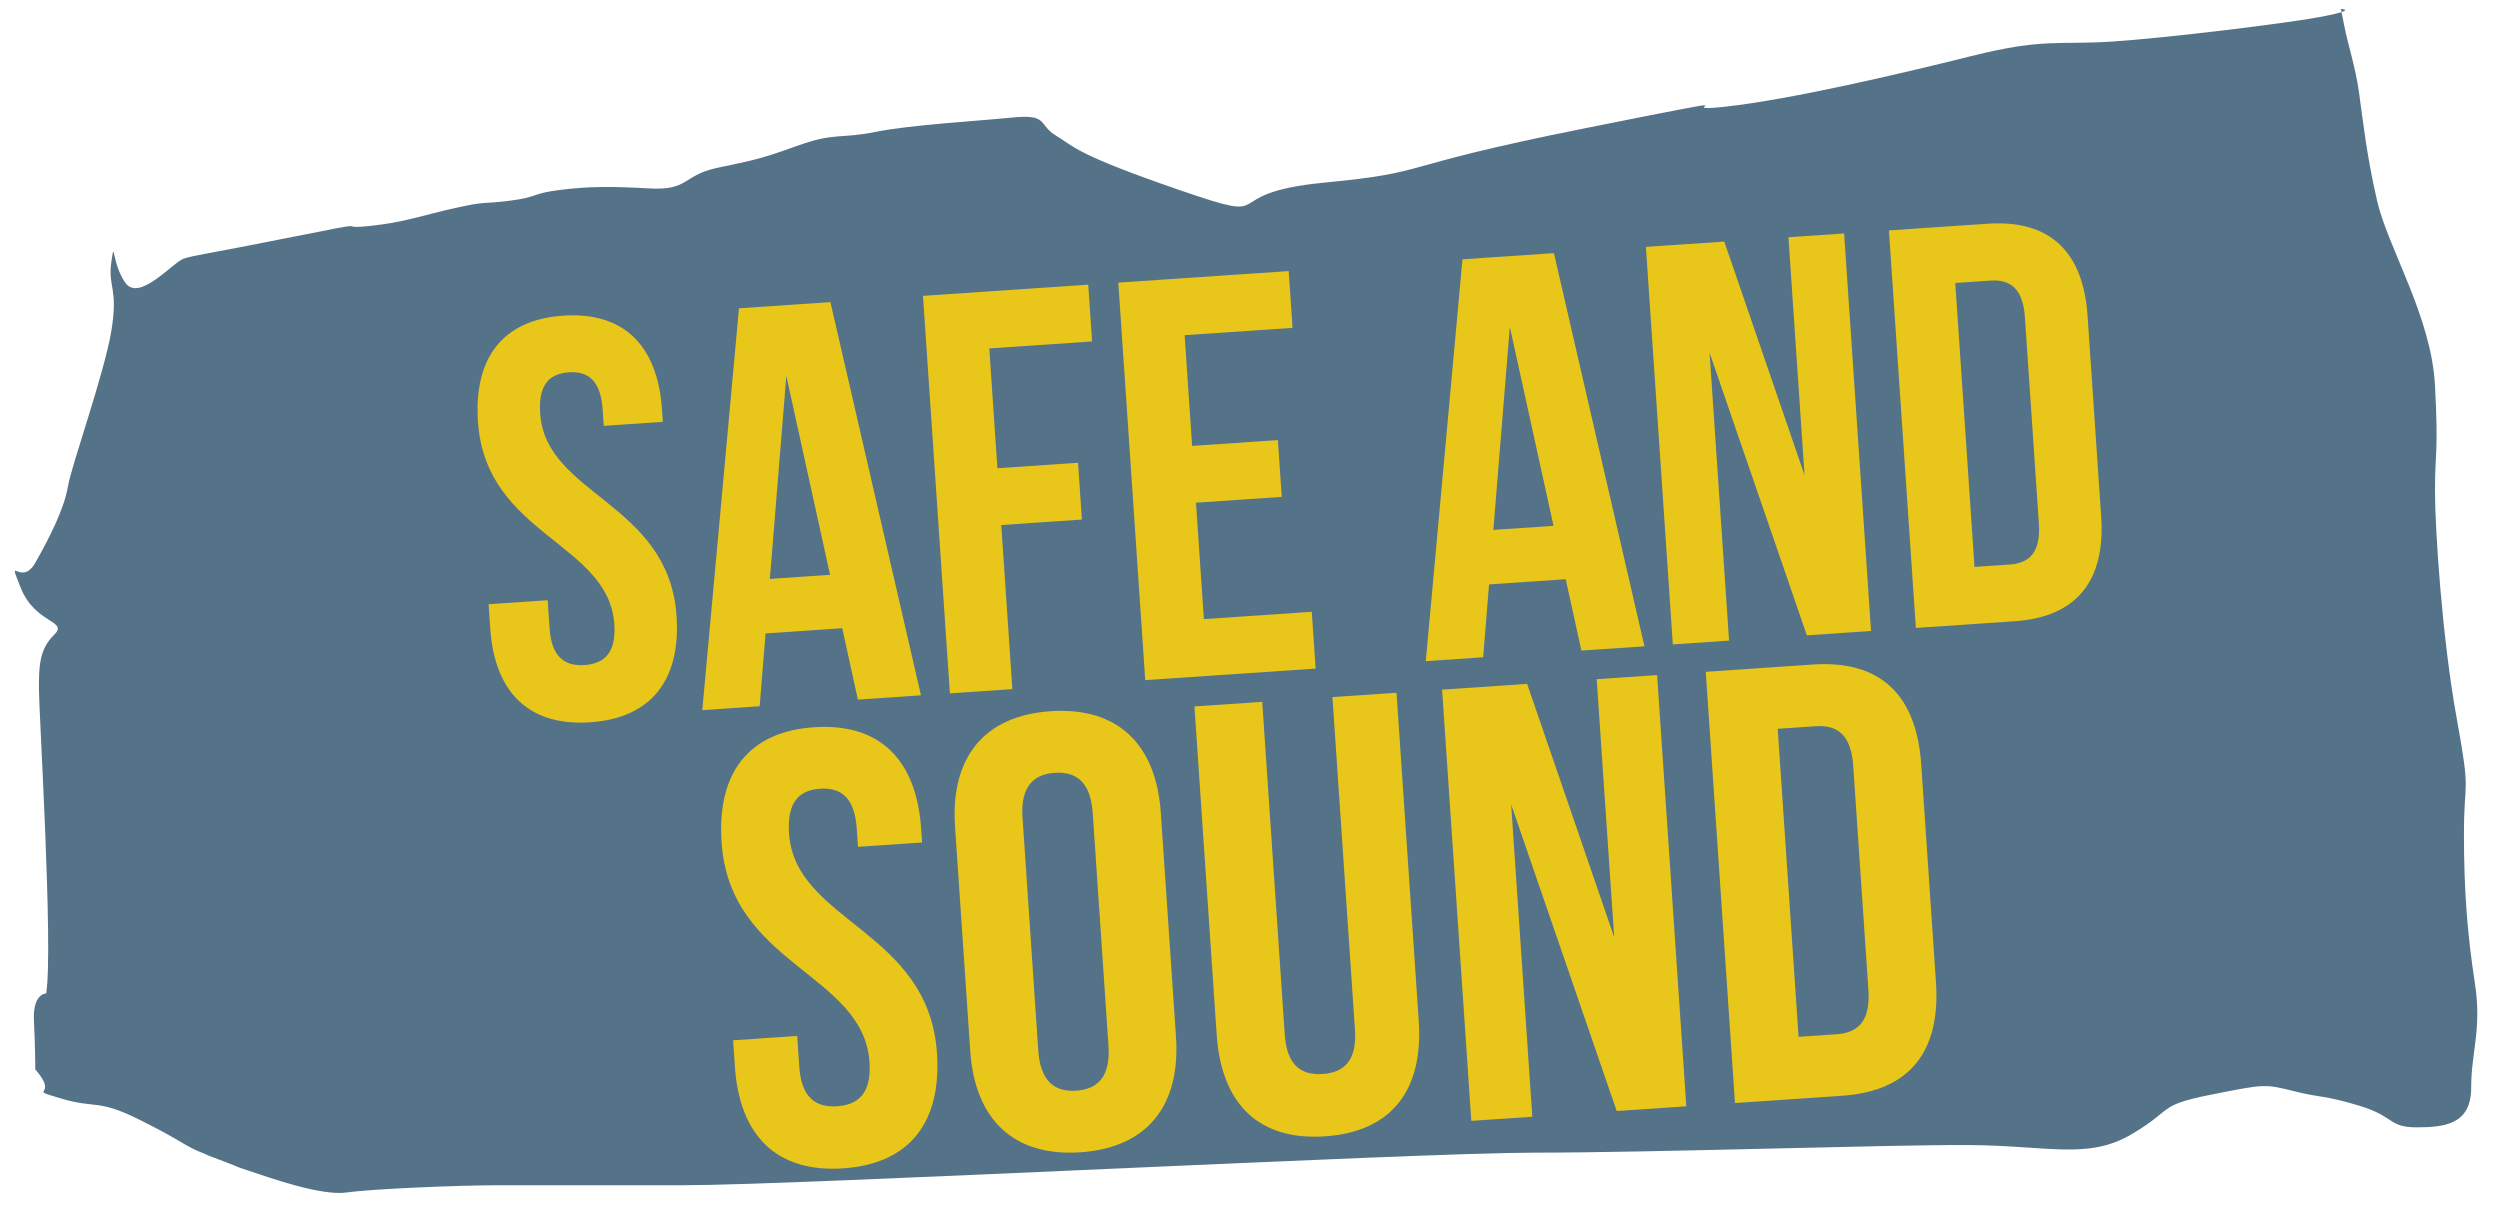 <svg xmlns="http://www.w3.org/2000/svg" xmlns:xlink="http://www.w3.org/1999/xlink" xmlns:serif="http://www.serif.com/" width="100%" height="100%" viewBox="0 0 560 273" xml:space="preserve" style="fill-rule:evenodd;clip-rule:evenodd;stroke-linejoin:round;stroke-miterlimit:2;"><rect id="Mesa-de-trabajo15" serif:id="Mesa de trabajo15" x="0" y="0" width="559.5" height="272.5" style="fill:none;"></rect><g><path d="M10.339,222.525c0,0 -3.047,0.011 -2.739,6.086c0.306,6.075 0.306,10.939 0.306,10.939c5.675,6.486 -2.431,4.056 5.675,6.486c8.108,2.433 8.108,0 17.839,4.867c9.728,4.864 9.728,5.675 13.781,7.294c4.056,1.622 -2.431,-0.808 4.056,1.622c6.486,2.433 1.622,0.811 6.486,2.433c4.864,1.619 16.214,5.675 21.889,4.864c5.675,-0.811 25.133,-1.622 34.053,-1.622l41.347,0c25.944,0 163.775,-7.297 190.528,-7.297c26.756,0 79.228,-1.794 97.178,-1.708c17.95,0.089 26.869,3.331 36.597,-2.344c9.731,-5.675 5.675,-6.486 17.836,-8.919c12.161,-2.431 12.161,-2.431 18.647,-0.808c6.486,1.619 6.486,0.808 14.594,3.242c8.108,2.433 6.486,4.864 12.972,4.864c6.486,0 12.161,-0.811 12.161,-8.917c0,-8.108 2.433,-12.972 0.811,-23.511c-1.622,-10.542 -2.433,-20.269 -2.433,-33.242c0,-12.972 1.622,-8.108 -1.619,-25.944c-3.244,-17.839 -4.867,-42.161 -4.867,-51.078c0,-8.919 0.811,-8.108 0,-23.511c-0.808,-15.406 -10.539,-30.808 -12.972,-41.35c-2.431,-10.539 -3.242,-18.647 -4.053,-24.322c-0.811,-5.675 -2.433,-10.539 -3.242,-14.594l-0.811,-4.053c0,0 3.897,0.161 -4.133,1.703c-8.028,1.539 -34.783,4.783 -46.944,5.594c-12.161,0.811 -15.406,-0.811 -31.619,3.242c-16.217,4.056 -40.539,9.731 -55.131,11.35c-14.594,1.622 12.972,-4.053 -31.619,4.867c-44.592,8.917 -33.242,9.728 -58.375,12.161c-25.133,2.431 -8.919,9.728 -32.431,1.622c-23.511,-8.108 -23.511,-9.731 -27.567,-12.164c-4.053,-2.431 -1.619,-4.864 -9.728,-4.053c-8.108,0.811 -22.703,1.622 -30.808,3.242c-8.108,1.622 -8.919,0 -17.839,3.244c-8.917,3.242 -10.539,3.242 -17.836,4.864c-7.297,1.622 -6.067,5.019 -14.789,4.536c-8.722,-0.481 -13.586,-0.481 -20.072,0.331c-6.486,0.808 -4.864,1.619 -11.35,2.431c-6.486,0.811 -4.867,0 -12.164,1.622c-7.294,1.622 -11.35,3.242 -19.456,4.053c-8.108,0.811 3.242,-1.619 -17.028,2.433c-20.269,4.053 -21.889,4.053 -24.322,4.864c-2.433,0.811 -10.031,9.875 -13.122,5.342c-3.092,-4.531 -2.281,-10.206 -3.092,-4.531c-0.811,5.675 1.619,5.675 0,15.403c-1.622,9.731 -8.919,30 -9.731,34.864c-0.811,4.864 -4.053,11.35 -7.297,17.025c-3.242,5.675 -6.486,-2.431 -3.242,5.675c3.242,8.108 10.811,7.231 7.431,10.508c-3.378,3.275 -3.378,7.328 -3.378,12.194c0,4.864 3.244,58.375 1.622,68.103" style="fill:#557388;fill-rule:nonzero;"></path><path d="M182.339,162.903c14.761,-1 22.956,7.314 24.003,22.769l0.203,3.039l-14.353,0.972l-0.272,-4.006c-0.467,-6.897 -3.403,-9.331 -8.233,-9.003c-4.825,0.325 -7.411,3.133 -6.942,10.031c1.347,19.872 31.267,21.589 33.136,49.186c1.047,15.456 -6.086,24.808 -20.989,25.817c-14.9,1.011 -23.225,-7.297 -24.272,-22.75l-0.4,-5.936l14.35,-0.969l0.467,6.9c0.467,6.897 3.669,9.175 8.497,8.847c4.831,-0.328 7.7,-3.014 7.233,-9.914c-1.347,-19.869 -31.264,-21.586 -33.133,-49.186c-1.047,-15.453 5.942,-24.797 20.706,-25.797" style="fill:#e9c71a;fill-rule:nonzero;"></path><path d="M232.577,235.326c0.467,6.897 3.678,9.314 8.508,8.986c4.831,-0.328 7.686,-3.153 7.219,-10.053l-3.531,-52.161c-0.469,-6.9 -3.683,-9.314 -8.511,-8.986c-4.831,0.328 -7.686,3.153 -7.217,10.053l3.531,52.161Zm-18.647,-50.169c-1.047,-15.453 6.497,-24.833 21.397,-25.844c14.9,-1.008 23.644,7.269 24.692,22.722l3.403,50.231c1.044,15.456 -6.5,24.836 -21.403,25.847c-14.9,1.008 -23.639,-7.269 -24.686,-22.725l-3.403,-50.231Z" style="fill:#e9c71a;fill-rule:nonzero;"></path><path d="M282.737,157.211l5.044,74.511c0.469,6.903 3.672,9.178 8.503,8.853c4.828,-0.328 7.697,-3.017 7.228,-9.917l-5.044,-74.511l14.35,-0.972l4.981,73.544c1.047,15.456 -6.081,24.811 -20.983,25.819c-14.903,1.011 -23.231,-7.297 -24.278,-22.753l-4.981,-73.544l15.181,-1.031Z" style="fill:#e9c71a;fill-rule:nonzero;"></path><path d="M338.496,180.187l4.739,69.961l-13.661,0.925l-6.542,-96.592l19.042,-1.289l19.508,56.758l-3.917,-57.814l13.525,-0.917l6.542,96.589l-15.592,1.058l-23.644,-68.681Z" style="fill:#e9c71a;fill-rule:nonzero;"></path><path d="M398.205,163.251l4.675,68.997l8.556,-0.581c4.828,-0.328 7.556,-3.008 7.089,-9.908l-3.4,-50.231c-0.469,-6.897 -3.536,-9.186 -8.364,-8.858l-8.556,0.581Zm-16.114,-12.769l24.014,-1.628c15.178,-1.025 23.194,6.886 24.242,22.339l3.311,48.847c1.047,15.456 -5.833,24.378 -21.011,25.406l-24.011,1.628l-6.544,-96.592Z" style="fill:#e9c71a;fill-rule:nonzero;"></path><path d="M126.154,70.709c13.611,-0.922 21.161,6.744 22.125,20.992l0.189,2.794l-13.228,0.897l-0.25,-3.689c-0.433,-6.358 -3.139,-8.603 -7.592,-8.303c-4.45,0.303 -6.833,2.892 -6.4,9.25c1.242,18.319 28.822,19.9 30.547,45.342c0.961,14.247 -5.608,22.872 -19.344,23.803c-13.742,0.931 -21.417,-6.731 -22.381,-20.978l-0.372,-5.467l13.231,-0.897l0.431,6.361c0.433,6.358 3.386,8.458 7.839,8.156c4.45,-0.3 7.094,-2.781 6.664,-9.139c-1.242,-18.317 -28.822,-19.9 -30.547,-45.339c-0.964,-14.247 5.481,-22.861 19.089,-23.783" style="fill:#e9c71a;fill-rule:nonzero;"></path><path d="M172.448,129.676l13.483,-0.914l-9.792,-44.572l-3.692,45.486Zm33.842,26.075l-14.119,0.958l-3.511,-15.992l-17.175,1.164l-1.322,16.317l-12.847,0.872l8.217,-90.006l20.481,-1.389l20.278,88.075Z" style="fill:#e9c71a;fill-rule:nonzero;"></path><path d="M223.419,104.883l18.064,-1.225l0.858,12.719l-18.061,1.225l2.489,36.761l-13.992,0.947l-6.031,-89.039l37.017,-2.508l0.861,12.719l-23.025,1.561l1.819,26.839Z" style="fill:#e9c71a;fill-rule:nonzero;"></path><path d="M267.039,99.884l19.208,-1.3l0.861,12.719l-19.208,1.3l1.767,26.078l24.169,-1.639l0.861,12.722l-38.161,2.583l-6.031,-89.039l38.161,-2.586l0.861,12.719l-24.169,1.636l1.681,24.806Z" style="fill:#e9c71a;fill-rule:nonzero;"></path><path d="M334.511,118.699l13.483,-0.914l-9.792,-44.572l-3.692,45.486Zm33.842,26.075l-14.119,0.956l-3.511,-15.989l-17.175,1.164l-1.322,16.317l-12.847,0.872l8.217,-90.008l20.481,-1.386l20.278,88.075Z" style="fill:#e9c71a;fill-rule:nonzero;"></path><path d="M382.941,78.999l4.367,64.492l-12.594,0.853l-6.031,-89.042l17.556,-1.189l17.983,52.325l-3.611,-53.297l12.469,-0.844l6.031,89.039l-14.375,0.975l-21.794,-63.311Z" style="fill:#e9c71a;fill-rule:nonzero;"></path><path d="M437.978,63.387l4.311,63.6l7.889,-0.533c4.45,-0.303 6.964,-2.772 6.536,-9.133l-3.139,-46.3c-0.428,-6.361 -3.258,-8.469 -7.708,-8.167l-7.889,0.533Zm-14.853,-11.772l22.133,-1.5c13.994,-0.947 21.389,6.344 22.353,20.592l3.053,45.031c0.961,14.247 -5.381,22.472 -19.375,23.419l-22.133,1.497l-6.031,-89.039Z" style="fill:#e9c71a;fill-rule:nonzero;"></path></g></svg>